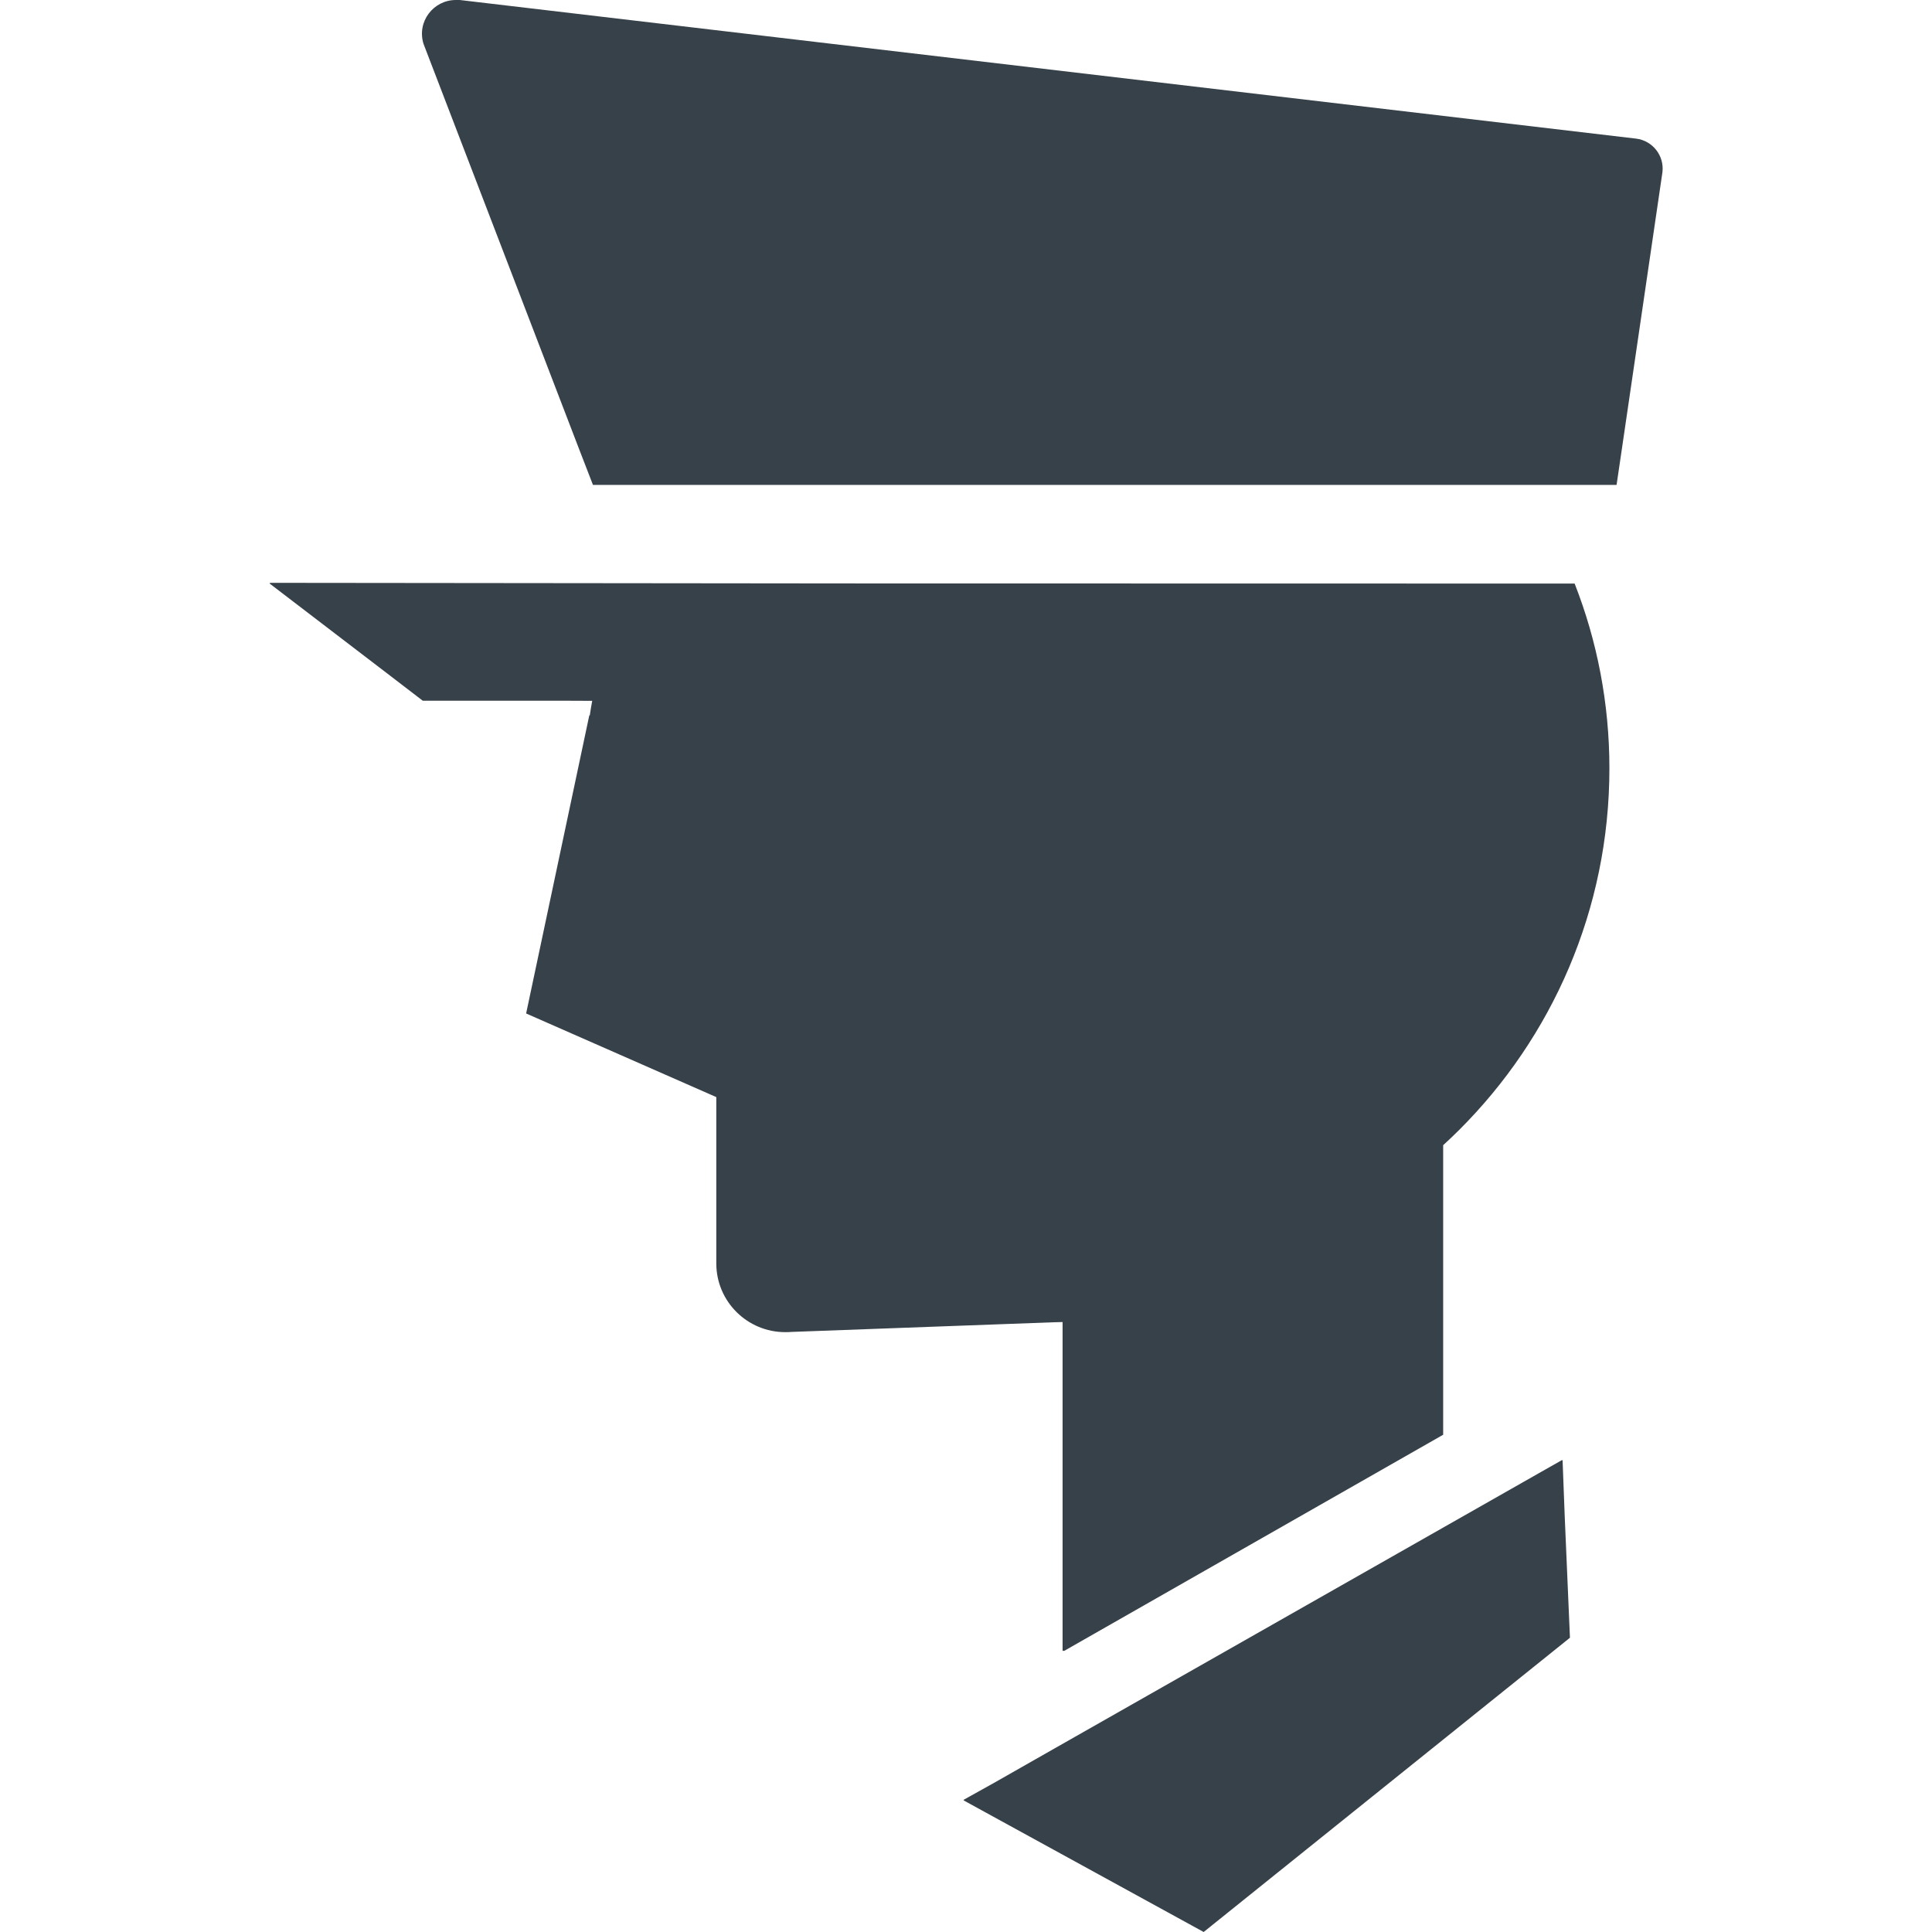 <?xml version="1.0" encoding="utf-8"?>
<!-- Generator: Adobe Illustrator 18.1.1, SVG Export Plug-In . SVG Version: 6.00 Build 0)  -->
<!DOCTYPE svg PUBLIC "-//W3C//DTD SVG 1.1//EN" "http://www.w3.org/Graphics/SVG/1.1/DTD/svg11.dtd">
<svg version="1.1" id="_x31_0" xmlns="http://www.w3.org/2000/svg" xmlns:xlink="http://www.w3.org/1999/xlink" x="0px" y="0px"
	 viewBox="0 0 512 512" style="enable-background:new 0 0 512 512;" xml:space="preserve">
<style type="text/css">
	.st0{fill:#374149;}
</style>
<g>
	<path class="st0" d="M224.661,154.617l-153.184-0.16l0.168,0.129H71.38l32.226,24.645l8.43,6.469h37.711l7.195,0.031
		c-0.258,1.297-0.453,2.594-0.648,3.89l-0.133-0.062c0,0,0,0,0,0.062l-16.731,78.962l50.395,22.16v44.05
		c0,10.199,8.301,18.238,18.238,18.238c0.586,0,1.176,0,1.829-0.062l69.285-2.551l2.418-0.062v87.126h0.461l100.398-57.258v-76.738
		c1.438-1.304,2.875-2.675,4.25-4.05c24.574-24.512,39.805-58.371,39.805-95.824c0-17.258-3.266-33.793-9.214-48.958
		L224.661,154.617z"/>
	<path class="st0" d="M433.567,36.734L121.845,0h-1.043c-5.949,0-10.394,5.75-8.562,11.633l41.309,107.59l3.594,9.286h6.145h15.363
		h225.047h15.426h9.285l1.176-7.977l10.98-74.906C441.087,41.246,437.946,37.258,433.567,36.734z"/>
	<polygon class="st0" points="414.102,387.027 414.032,387.07 414.025,386.89 408.598,389.965 278.981,463.629 263.536,472.418 
		255.396,476.953 255.481,477 255.321,477.094 318.985,512 416.052,434.019 414.665,401.774 	"/>
</g>
</svg>
